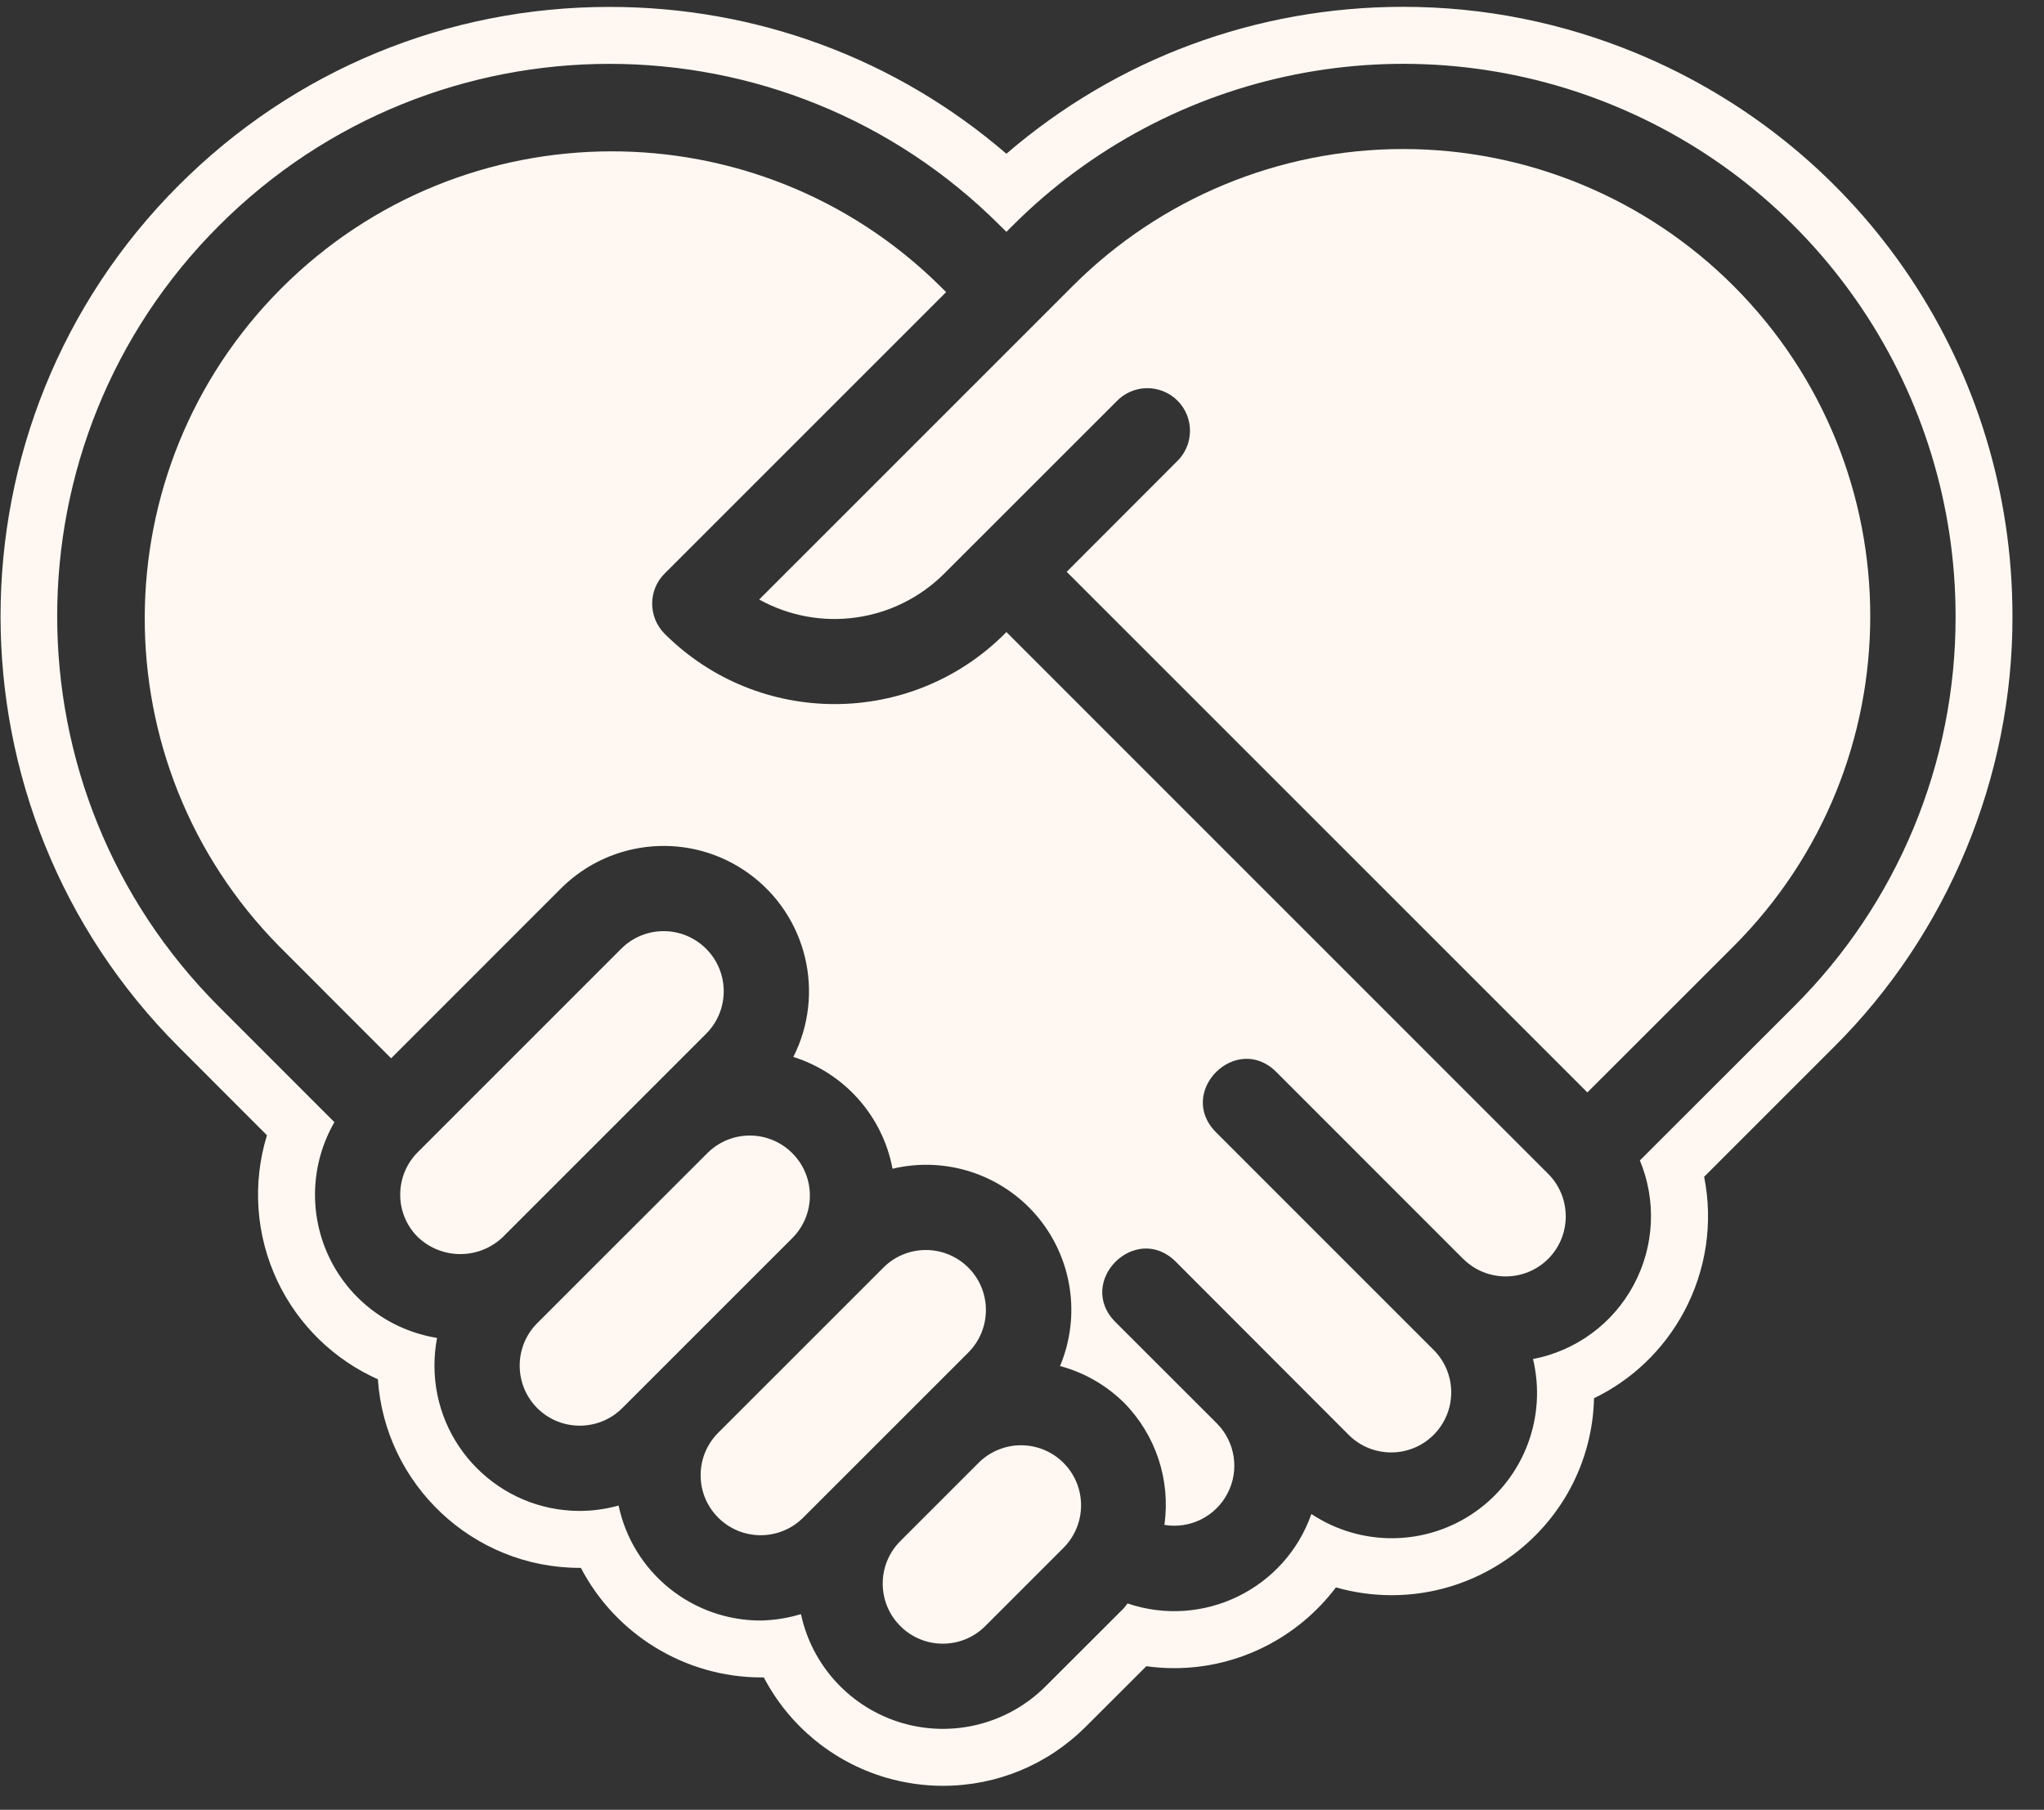 <svg version="1.2" preserveAspectRatio="xMidYMid meet" height="116" viewBox="0 0 98.25 87" zoomAndPan="magnify" width="131" xmlns:xlink="http://www.w3.org/1999/xlink" xmlns="http://www.w3.org/2000/svg"><rect x="0" y="0" width="98.25" height="87" fill="#333333" stroke="none"/><defs><clipPath id="1fe3cb9489"><path d="M 0.027 0.328 L 96.734 0.328 L 96.734 85.848 L 0.027 85.848 Z M 0.027 0.328"></path></clipPath></defs><g id="b1f4409d45"><path d="M 38.086 55.438 C 36.957 54.305 35.129 54.305 34 55.434 L 27.066 62.363 L 25.824 63.605 C 24.699 64.734 24.699 66.562 25.824 67.691 C 26.953 68.816 28.781 68.816 29.91 67.691 L 38.082 59.52 C 39.211 58.391 39.211 56.566 38.086 55.438" style="stroke:none;fill-rule:nonzero;fill:#fff8f2;fill-opacity:1;"></path><path d="M 33.941 45.609 C 32.812 44.48 30.988 44.48 29.859 45.609 L 20.086 55.383 C 19.539 55.926 19.238 56.66 19.238 57.426 C 19.234 58.191 19.539 58.93 20.086 59.469 C 21.227 60.559 23.023 60.559 24.168 59.469 L 33.941 49.695 C 35.07 48.566 35.07 46.738 33.941 45.609" style="stroke:none;fill-rule:nonzero;fill:#fff8f2;fill-opacity:1;"></path><g clip-path="url(#1fe3cb9489)" clip-rule="nonzero"><path d="M 78.824 55.785 C 79.633 57.727 79.52 59.926 78.523 61.777 C 77.531 63.629 75.754 64.934 73.688 65.332 C 74.359 68.121 73.254 71.039 70.902 72.684 C 68.547 74.332 65.426 74.367 63.035 72.781 C 61.766 76.391 57.828 78.309 54.203 77.082 C 54.133 77.152 54.086 77.238 54.02 77.309 L 50.258 81.066 C 48.449 82.875 45.797 83.547 43.348 82.824 C 40.898 82.098 39.035 80.094 38.5 77.594 C 37.875 77.785 37.219 77.887 36.562 77.902 C 33.27 77.902 30.418 75.602 29.734 72.375 C 29.125 72.543 28.496 72.633 27.867 72.633 C 24.012 72.633 20.883 69.504 20.883 65.648 C 20.883 65.199 20.926 64.754 21.008 64.316 C 18.746 63.953 16.801 62.5 15.816 60.426 C 14.832 58.355 14.93 55.93 16.074 53.945 L 10.527 48.395 C 0.156 38.023 0.156 21.211 10.527 10.848 C 20.895 0.477 37.707 0.477 48.074 10.848 L 48.375 11.145 L 48.672 10.848 C 56.266 3.254 67.688 0.98 77.609 5.09 C 87.531 9.199 94 18.883 94 29.625 C 94.016 36.668 91.215 43.426 86.219 48.395 Z M 96.734 29.625 C 96.738 17.734 89.641 7.113 78.66 2.559 C 75.086 1.082 71.312 0.328 67.453 0.328 C 60.375 0.328 53.68 2.824 48.375 7.391 C 43.066 2.82 36.375 0.332 29.301 0.332 C 21.477 0.332 14.121 3.375 8.59 8.91 C -2.828 20.328 -2.828 38.91 8.59 50.328 L 12.832 54.574 C 12.125 56.875 12.289 59.383 13.344 61.602 C 14.352 63.719 16.074 65.371 18.164 66.305 C 18.504 71.359 22.727 75.371 27.867 75.371 C 27.887 75.371 27.906 75.371 27.922 75.371 C 29.566 78.527 32.887 80.637 36.609 80.637 C 36.645 80.637 36.68 80.637 36.715 80.637 C 37.918 82.934 40.012 84.691 42.57 85.449 C 43.465 85.711 44.391 85.848 45.32 85.848 C 47.918 85.848 50.355 84.836 52.191 83.004 L 55.102 80.098 C 55.543 80.16 55.992 80.191 56.441 80.191 C 59.551 80.191 62.406 78.703 64.215 76.309 C 65.078 76.555 65.98 76.684 66.895 76.684 C 68.898 76.684 70.824 76.074 72.469 74.93 C 75.059 73.121 76.551 70.254 76.621 67.215 C 78.441 66.336 79.953 64.898 80.938 63.074 C 82.02 61.059 82.352 58.766 81.914 56.57 L 88.148 50.336 C 93.625 44.895 96.754 37.34 96.734 29.625" style="stroke:none;fill-rule:nonzero;fill:#fff8f2;fill-opacity:1;"></path></g><path d="M 83.324 13.742 C 79.113 9.531 73.402 7.164 67.445 7.164 C 61.492 7.164 55.781 9.531 51.57 13.742 L 36.492 28.82 C 39.406 30.434 43.031 29.926 45.391 27.57 L 53.645 19.32 C 54.434 18.465 55.773 18.438 56.598 19.258 C 57.422 20.082 57.395 21.422 56.543 22.211 L 51.273 27.488 L 76.301 52.516 L 83.324 45.496 C 92.09 36.727 92.09 22.512 83.324 13.742" style="stroke:none;fill-rule:nonzero;fill:#fff8f2;fill-opacity:1;"></path><path d="M 46.547 60.938 C 46.004 60.395 45.27 60.09 44.504 60.09 C 43.738 60.09 43.004 60.391 42.461 60.938 L 34.523 68.875 C 33.395 70.004 33.395 71.828 34.523 72.957 C 35.652 74.082 37.477 74.082 38.605 72.957 L 46.543 65.02 C 47.672 63.891 47.672 62.062 46.547 60.938" style="stroke:none;fill-rule:nonzero;fill:#fff8f2;fill-opacity:1;"></path><path d="M 48.375 30.383 L 48.293 30.469 C 43.777 34.973 36.465 34.973 31.949 30.469 C 31.148 29.664 31.148 28.367 31.949 27.57 L 45.477 14.043 L 45.176 13.742 C 36.391 5.078 22.258 5.125 13.531 13.852 C 4.809 22.578 4.758 36.711 13.426 45.496 L 18.801 50.875 L 26.961 42.711 C 29.391 40.285 33.223 39.98 36 41.996 C 38.781 44.012 39.684 47.75 38.133 50.809 C 40.59 51.582 42.426 53.648 42.902 56.184 C 45.457 55.574 48.141 56.453 49.84 58.453 C 51.539 60.457 51.969 63.246 50.953 65.668 C 52.109 65.977 53.164 66.582 54.02 67.422 C 55.551 68.969 56.277 71.145 55.969 73.305 C 57.207 73.512 58.434 72.898 59.008 71.781 C 59.586 70.672 59.375 69.312 58.488 68.422 L 53.617 63.555 C 51.688 61.621 54.586 58.723 56.52 60.656 L 64.859 69.008 C 65.992 70.105 67.797 70.09 68.91 68.977 C 70.027 67.859 70.039 66.059 68.945 64.926 L 58.453 54.434 C 56.523 52.5 59.422 49.605 61.352 51.535 L 70.328 60.516 L 70.332 60.516 C 71.461 61.641 73.289 61.641 74.418 60.516 C 75.543 59.387 75.543 57.559 74.418 56.43 L 48.375 30.383" style="stroke:none;fill-rule:nonzero;fill:#fff8f2;fill-opacity:1;"></path><path d="M 47.035 70.324 L 43.273 74.086 C 42.148 75.215 42.148 77.043 43.277 78.168 C 44.402 79.297 46.234 79.297 47.359 78.168 L 51.117 74.41 C 52.246 73.281 52.246 71.453 51.121 70.324 C 49.992 69.195 48.164 69.195 47.035 70.324" style="stroke:none;fill-rule:nonzero;fill:#fff8f2;fill-opacity:1;"></path></g></svg>